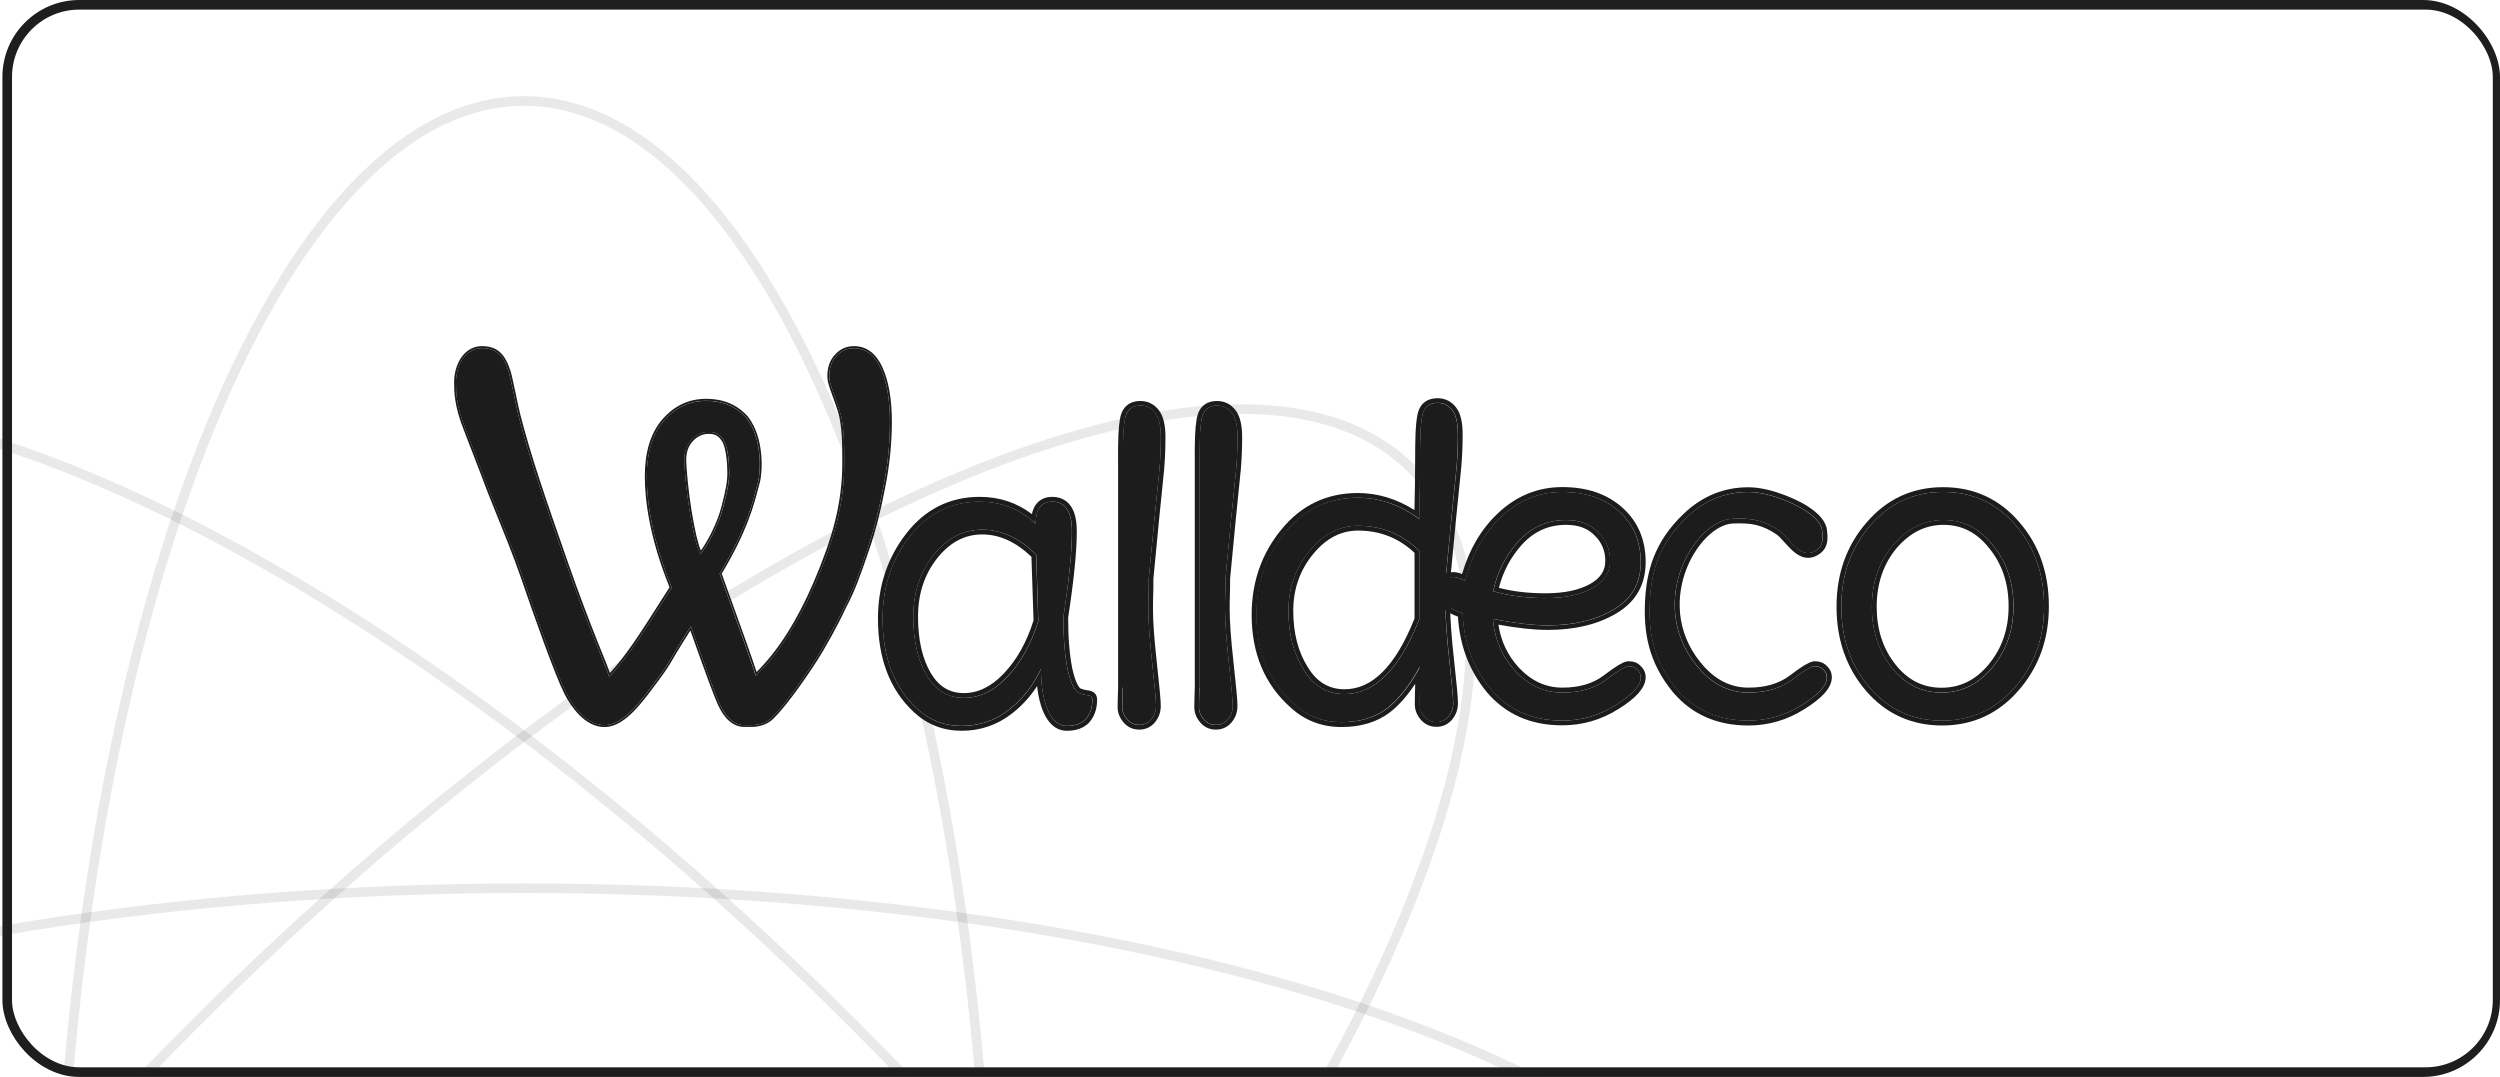 <svg width="260" height="112" viewBox="0 0 260 112" fill="none" xmlns="http://www.w3.org/2000/svg">
<g clip-path="url(#clip0_1093_6625)">
<rect x="0.75" y="0.5" width="259" height="111" rx="7.5" stroke="#1E1E1E"/>
<g clip-path="url(#clip1_1093_6625)">
<path d="M194.679 63.099C194.679 65.581 195.366 67.685 196.742 69.43C198.118 71.165 199.843 72.032 201.907 72.032C204.001 72.032 205.765 71.165 207.201 69.43C208.667 67.665 209.404 65.541 209.404 63.059C209.404 60.576 208.696 58.473 207.291 56.738C205.915 54.973 204.2 54.086 202.136 54.086C200.102 54.086 198.338 54.973 196.842 56.738C195.396 58.493 194.679 60.616 194.679 63.099ZM194.459 71.533C192.485 69.23 191.498 66.419 191.498 63.099C191.498 59.779 192.505 56.967 194.499 54.664C196.503 52.331 199.025 51.165 202.086 51.165C205.137 51.165 207.65 52.321 209.624 54.624C211.598 56.897 212.585 59.709 212.585 63.059C212.585 66.379 211.568 69.191 209.534 71.494C207.53 73.797 205.008 74.953 201.957 74.953C198.926 74.943 196.433 73.807 194.459 71.533Z" fill="#1C1C1C"/>
<path fill-rule="evenodd" clip-rule="evenodd" d="M206.812 69.111C208.197 67.446 208.895 65.432 208.895 63.059C208.895 60.676 208.227 58.682 206.901 57.047L206.891 57.037C205.605 55.382 204.02 54.584 202.126 54.584C200.261 54.584 198.626 55.382 197.21 57.047C195.854 58.712 195.176 60.726 195.176 63.099C195.176 65.482 195.835 67.476 197.131 69.111C198.417 70.736 200.002 71.523 201.896 71.523C203.84 71.533 205.466 70.736 206.812 69.111ZM196.832 56.728C198.327 54.963 200.092 54.076 202.126 54.076C204.189 54.076 205.904 54.963 207.28 56.728C208.686 58.463 209.394 60.566 209.394 63.049C209.394 65.531 208.656 67.655 207.19 69.42C205.755 71.155 203.99 72.022 201.896 72.022C199.833 72.022 198.118 71.155 196.732 69.42C195.356 67.685 194.668 65.581 194.668 63.089C194.678 60.616 195.396 58.492 196.832 56.728ZM194.08 71.862C192.016 69.46 190.999 66.528 190.999 63.099C190.999 59.669 192.036 56.738 194.13 54.335C196.223 51.892 198.895 50.666 202.086 50.666C205.276 50.666 207.928 51.882 210.002 54.295C212.066 56.668 213.083 59.599 213.083 63.059C213.083 66.489 212.026 69.42 209.912 71.823C207.819 74.235 205.147 75.452 201.956 75.452C198.786 75.442 196.144 74.245 194.08 71.862ZM209.533 71.493C211.567 69.19 212.584 66.379 212.584 63.059C212.584 59.709 211.597 56.897 209.623 54.624C207.649 52.321 205.137 51.164 202.086 51.164C199.035 51.164 196.503 52.331 194.499 54.664C192.495 56.967 191.498 59.779 191.498 63.099C191.498 66.419 192.485 69.23 194.459 71.533C196.433 73.807 198.935 74.943 201.946 74.943C204.997 74.943 207.529 73.797 209.533 71.493Z" fill="#1C1C1C"/>
<path d="M162.873 54.086C160.899 54.086 159.234 54.834 157.888 56.329C156.572 57.795 155.705 59.51 155.286 61.484C156.901 61.962 158.706 62.201 160.71 62.201C162.744 62.201 164.379 61.852 165.595 61.175C166.821 60.487 167.44 59.539 167.44 58.343C167.44 57.147 167.021 56.15 166.183 55.342C165.386 54.505 164.279 54.086 162.873 54.086ZM160.949 65.033C159.394 65.033 157.499 64.804 155.256 64.365C155.436 66.489 156.213 68.293 157.589 69.789C158.995 71.284 160.63 72.032 162.474 72.032C164.329 72.032 165.854 71.583 167.051 70.686C168.247 69.759 169.025 69.29 169.384 69.29C169.773 69.29 170.072 69.41 170.281 69.649C170.52 69.859 170.64 70.128 170.64 70.457C170.64 71.294 169.773 72.251 168.038 73.328C166.333 74.405 164.478 74.943 162.474 74.943C159.364 74.943 156.881 73.856 155.027 71.673C153.202 69.46 152.225 66.828 152.106 63.777C150.52 63.268 149.723 62.491 149.723 61.444C149.723 60.756 149.982 60.307 150.48 60.098C150.66 60.038 150.889 60.008 151.158 60.008C151.457 60.008 151.866 60.148 152.365 60.407C153.053 57.685 154.299 55.472 156.094 53.767C157.918 52.032 160.042 51.165 162.464 51.165C164.917 51.165 166.891 51.843 168.387 53.188C169.882 54.534 170.63 56.299 170.63 58.483C170.63 60.636 169.703 62.261 167.848 63.368C165.994 64.475 163.701 65.033 160.949 65.033Z" fill="#1C1C1C"/>
<path fill-rule="evenodd" clip-rule="evenodd" d="M165.845 55.691C165.147 54.963 164.18 54.584 162.874 54.584C161.049 54.584 159.514 55.272 158.267 56.658C157.111 57.944 156.323 59.43 155.885 61.135C157.33 61.514 158.945 61.703 160.72 61.703C162.704 61.703 164.24 61.364 165.366 60.736C166.463 60.118 166.951 59.33 166.951 58.343C166.951 57.276 166.583 56.409 165.845 55.691ZM155.296 61.484C155.715 59.51 156.583 57.795 157.899 56.329C159.245 54.834 160.9 54.086 162.884 54.086C164.289 54.086 165.396 54.505 166.204 55.342C167.041 56.15 167.46 57.157 167.46 58.343C167.46 59.539 166.852 60.487 165.615 61.175C164.389 61.862 162.764 62.202 160.73 62.202C158.716 62.202 156.912 61.962 155.296 61.484ZM154.638 71.992C152.814 69.769 151.807 67.147 151.627 64.136C150.949 63.886 150.381 63.567 149.972 63.169C149.484 62.69 149.225 62.112 149.225 61.444C149.225 61.045 149.304 60.666 149.484 60.347C149.673 60.018 149.952 59.779 150.301 59.639L150.321 59.629L150.341 59.619C150.591 59.539 150.87 59.5 151.169 59.5C151.438 59.5 151.737 59.569 152.056 59.699C152.794 57.157 154.02 55.053 155.765 53.398C157.679 51.583 159.923 50.656 162.475 50.656C165.027 50.656 167.121 51.354 168.736 52.8C170.351 54.245 171.149 56.15 171.149 58.463C171.149 60.796 170.132 62.58 168.128 63.777C166.174 64.943 163.781 65.512 160.959 65.512C159.524 65.512 157.809 65.322 155.835 64.963C156.094 66.698 156.812 68.183 157.958 69.43C159.284 70.836 160.78 71.514 162.485 71.514C164.26 71.514 165.665 71.085 166.762 70.267C167.37 69.799 167.879 69.44 168.287 69.191C168.497 69.071 168.686 68.971 168.856 68.891C169.025 68.822 169.205 68.772 169.394 68.772C169.883 68.772 170.321 68.921 170.64 69.28C170.979 69.589 171.149 69.988 171.149 70.437C171.149 71.035 170.84 71.593 170.371 72.122C169.893 72.65 169.205 73.189 168.317 73.737C166.533 74.864 164.589 75.432 162.485 75.432C159.225 75.442 156.602 74.295 154.638 71.992ZM168.038 73.328C169.773 72.251 170.64 71.294 170.64 70.457C170.64 70.128 170.521 69.859 170.281 69.649C170.072 69.41 169.773 69.29 169.384 69.29C169.025 69.29 168.248 69.759 167.051 70.686C165.855 71.583 164.329 72.032 162.475 72.032C160.62 72.032 158.995 71.284 157.59 69.789C156.323 68.413 155.566 66.778 155.316 64.883C155.296 64.714 155.276 64.534 155.257 64.365C155.426 64.395 155.596 64.435 155.765 64.465C157.789 64.844 159.514 65.043 160.949 65.043C163.701 65.043 166.004 64.485 167.859 63.378C169.713 62.271 170.64 60.646 170.64 58.493C170.64 56.309 169.893 54.544 168.397 53.199C166.902 51.852 164.928 51.175 162.475 51.175C160.052 51.175 157.929 52.042 156.104 53.777C154.419 55.382 153.223 57.426 152.515 59.928C152.465 60.088 152.425 60.257 152.385 60.417C152.226 60.327 152.066 60.257 151.927 60.197C151.627 60.078 151.378 60.008 151.179 60.008C150.91 60.008 150.68 60.038 150.501 60.098C149.992 60.307 149.743 60.756 149.743 61.444C149.743 62.491 150.541 63.268 152.126 63.777C152.246 66.828 153.223 69.46 155.047 71.673C156.902 73.856 159.384 74.943 162.495 74.943C164.479 74.943 166.333 74.405 168.038 73.328Z" fill="#1C1C1C"/>
<path d="M139.832 72.181C142.972 72.181 145.565 69.589 147.599 64.415V57.286C145.834 55.551 143.71 54.684 141.228 54.684C139.313 54.684 137.638 55.551 136.203 57.286C134.737 59.051 133.999 61.135 133.999 63.528C133.999 65.92 134.528 67.954 135.575 69.629C136.582 71.324 138.007 72.181 139.832 72.181ZM147.589 53.966C147.648 51.693 147.678 49.809 147.678 48.313C147.678 46.788 147.688 45.671 147.728 44.953C147.788 43.727 147.918 42.949 148.127 42.62C148.396 42.142 148.865 41.902 149.513 41.902C150.141 41.902 150.649 42.162 151.038 42.67C151.427 43.178 151.617 44.016 151.617 45.182C151.617 46.349 151.577 47.456 151.487 48.502L150.949 53.846C150.62 57.286 150.42 59.3 150.37 59.898V60.746L150.33 62.451V63.169C150.33 64.425 150.46 66.259 150.729 68.682C150.998 71.105 151.128 72.59 151.128 73.129C151.128 73.667 150.958 74.126 150.629 74.525C150.3 74.913 149.882 75.103 149.373 75.103C148.865 75.103 148.446 74.913 148.117 74.525C147.788 74.136 147.619 73.717 147.619 73.268C147.619 72.82 147.628 72.132 147.658 71.204C147.658 70.277 147.658 69.649 147.658 69.32C146.612 71.264 145.475 72.71 144.249 73.667C142.992 74.624 141.407 75.103 139.493 75.103C137.579 75.103 135.934 74.475 134.558 73.218C131.955 70.915 130.649 67.815 130.649 63.926C130.649 60.666 131.636 57.825 133.611 55.402C135.585 52.979 138.107 51.763 141.198 51.763C143.461 51.763 145.585 52.501 147.589 53.966Z" fill="#1C1C1C"/>
<path fill-rule="evenodd" clip-rule="evenodd" d="M136.583 57.605C135.197 59.28 134.499 61.244 134.499 63.528C134.499 65.85 135.007 67.785 135.994 69.36L136.004 69.37C136.942 70.935 138.208 71.683 139.843 71.683C142.634 71.683 145.087 69.41 147.111 64.325V57.496C145.466 55.95 143.522 55.182 141.239 55.182C139.484 55.182 137.939 55.96 136.583 57.605ZM147.59 57.286V64.415C145.556 69.589 142.964 72.181 139.823 72.181C137.998 72.181 136.583 71.324 135.566 69.619C134.519 67.944 133.99 65.91 133.99 63.517C133.99 61.125 134.728 59.041 136.194 57.276C137.63 55.541 139.304 54.674 141.219 54.674C143.701 54.684 145.825 55.551 147.59 57.286ZM148.128 74.514C148.457 74.903 148.876 75.093 149.384 75.093C149.893 75.093 150.311 74.903 150.64 74.514C150.969 74.126 151.139 73.657 151.139 73.119C151.139 72.58 150.999 71.095 150.74 68.672C150.471 66.249 150.341 64.405 150.341 63.159V62.441L150.381 60.736V59.888C150.441 59.29 150.631 57.276 150.96 53.837L151.498 48.493C151.588 47.446 151.628 46.339 151.628 45.172C151.628 44.006 151.438 43.169 151.049 42.66C150.66 42.152 150.152 41.892 149.524 41.892C148.866 41.892 148.407 42.132 148.138 42.61C147.929 42.939 147.789 43.717 147.739 44.943C147.709 45.661 147.689 46.778 147.689 48.303C147.689 49.669 147.669 51.344 147.62 53.358C147.62 53.557 147.61 53.757 147.61 53.956C147.45 53.837 147.281 53.727 147.121 53.617C145.257 52.381 143.302 51.763 141.239 51.763C138.158 51.763 135.635 52.979 133.651 55.402C131.677 57.825 130.69 60.666 130.69 63.926C130.69 67.815 131.996 70.915 134.599 73.218C135.974 74.475 137.62 75.103 139.534 75.103C141.448 75.103 143.033 74.624 144.29 73.667C145.326 72.859 146.294 71.703 147.201 70.188C147.37 69.908 147.54 69.619 147.699 69.31V71.195C147.669 72.122 147.659 72.81 147.659 73.258C147.659 73.707 147.799 74.126 148.128 74.514ZM147.181 71.184C147.151 72.112 147.141 72.8 147.141 73.258C147.141 73.837 147.36 74.375 147.749 74.834C148.178 75.332 148.736 75.591 149.384 75.591C150.042 75.591 150.601 75.332 151.019 74.834C151.428 74.345 151.628 73.767 151.628 73.119C151.628 72.55 151.488 71.035 151.219 68.622C150.95 66.2 150.82 64.385 150.82 63.159V62.451L150.86 60.756V59.918C150.92 59.29 151.119 57.276 151.438 53.886L151.976 48.552V48.542C152.066 47.476 152.116 46.359 152.116 45.182C152.116 43.986 151.927 43.009 151.428 42.371C150.95 41.743 150.292 41.414 149.504 41.414C148.716 41.414 148.058 41.713 147.689 42.371C147.53 42.62 147.44 42.979 147.37 43.368C147.3 43.787 147.251 44.305 147.221 44.933C147.191 45.661 147.171 46.788 147.171 48.323C147.171 49.609 147.151 51.184 147.101 53.049C145.247 51.872 143.273 51.274 141.209 51.274C137.978 51.274 135.306 52.55 133.243 55.093C131.189 57.605 130.172 60.566 130.172 63.936C130.172 67.944 131.518 71.184 134.24 73.597C135.705 74.933 137.47 75.611 139.504 75.611C141.508 75.611 143.203 75.113 144.559 74.076C145.486 73.348 146.353 72.371 147.161 71.145V71.184H147.181Z" fill="#1C1C1C"/>
<path d="M110.591 64.186C110.591 66.369 110.74 68.193 111.039 69.659C111.368 71.095 111.777 71.902 112.256 72.082C112.435 72.171 112.645 72.231 112.884 72.261C113.153 72.291 113.332 72.341 113.422 72.391C113.542 72.451 113.602 72.57 113.602 72.75C113.602 73.587 113.382 74.255 112.924 74.774C112.475 75.252 111.817 75.492 110.95 75.492C110.112 75.492 109.454 74.953 108.976 73.876C108.497 72.77 108.258 71.334 108.258 69.569C107.45 71.304 106.323 72.73 104.888 73.837C103.452 74.943 101.817 75.492 100.002 75.492C98.208 75.492 96.662 74.893 95.376 73.697C92.984 71.484 91.787 68.363 91.787 64.325C91.787 61.065 92.724 58.223 94.609 55.801C96.493 53.378 98.916 52.172 101.877 52.172C104.12 52.172 106.064 52.929 107.709 54.465C107.709 52.939 108.278 52.172 109.414 52.172C110.79 52.172 111.478 53.198 111.478 55.262C111.488 57.296 111.189 60.267 110.591 64.186ZM107.989 64.594L107.769 57.685C106.004 55.95 104.14 55.083 102.166 55.083C100.192 55.083 98.497 55.97 97.091 57.735C95.685 59.499 94.987 61.633 94.987 64.146C94.987 66.628 95.456 68.662 96.383 70.247C97.311 71.803 98.597 72.58 100.242 72.58C101.887 72.58 103.402 71.843 104.768 70.387C106.164 68.911 107.241 66.987 107.989 64.594Z" fill="#1C1C1C"/>
<path fill-rule="evenodd" clip-rule="evenodd" d="M112.454 71.623L112.474 71.633C112.594 71.693 112.743 71.743 112.943 71.763C113.092 71.783 113.222 71.803 113.342 71.832C113.441 71.862 113.561 71.892 113.671 71.962C114 72.142 114.099 72.471 114.099 72.75C114.099 73.677 113.85 74.475 113.302 75.103V75.113L113.292 75.123C112.723 75.731 111.916 76 110.959 76C109.842 76 109.054 75.262 108.526 74.086C108.187 73.308 107.968 72.391 107.858 71.354C107.13 72.471 106.253 73.438 105.206 74.235C103.68 75.412 101.946 76 100.012 76C98.097 76 96.432 75.352 95.056 74.076C92.534 71.743 91.308 68.473 91.308 64.335C91.308 60.975 92.285 58.024 94.239 55.502C96.213 52.959 98.775 51.673 101.896 51.673C103.93 51.673 105.744 52.271 107.32 53.468C107.399 53.079 107.539 52.73 107.748 52.451C108.147 51.922 108.735 51.673 109.423 51.673C110.261 51.673 110.939 52.002 111.387 52.67C111.816 53.308 111.986 54.195 111.986 55.272C111.986 57.336 111.686 60.327 111.088 64.235C111.088 66.379 111.238 68.153 111.527 69.569C111.686 70.267 111.856 70.786 112.035 71.135C112.225 71.504 112.364 71.613 112.424 71.633L112.454 71.623ZM111.038 69.659C110.739 68.193 110.59 66.369 110.59 64.185C111.188 60.267 111.487 57.296 111.487 55.262C111.487 53.198 110.799 52.172 109.423 52.172C108.456 52.172 107.898 52.72 107.758 53.827C107.728 54.016 107.718 54.235 107.718 54.465C107.559 54.315 107.399 54.175 107.23 54.046C105.694 52.8 103.91 52.181 101.886 52.181C98.925 52.181 96.502 53.398 94.618 55.811C92.733 58.223 91.796 61.075 91.796 64.335C91.796 68.373 92.993 71.504 95.385 73.707C96.671 74.903 98.207 75.501 100.012 75.501C101.836 75.501 103.471 74.943 104.897 73.847C106.073 72.939 107.03 71.832 107.788 70.507C107.958 70.207 108.117 69.898 108.267 69.579C108.267 69.938 108.277 70.287 108.297 70.616C108.376 71.912 108.606 72.999 108.985 73.886C109.463 74.963 110.121 75.501 110.959 75.501C111.826 75.501 112.484 75.262 112.933 74.784C113.381 74.275 113.611 73.597 113.611 72.76C113.611 72.58 113.551 72.461 113.431 72.401C113.342 72.341 113.162 72.301 112.893 72.271C112.654 72.241 112.444 72.181 112.265 72.092C111.776 71.902 111.367 71.095 111.038 69.659ZM104.398 70.038C105.724 68.652 106.761 66.828 107.489 64.524L107.27 57.904C105.615 56.329 103.92 55.581 102.155 55.581C100.36 55.581 98.805 56.379 97.479 58.044C96.153 59.709 95.475 61.733 95.475 64.146C95.475 66.568 95.924 68.502 96.801 69.998C97.649 71.424 98.785 72.082 100.231 72.082C101.706 72.082 103.092 71.424 104.398 70.038ZM96.372 70.247C95.445 68.662 94.977 66.628 94.977 64.146C94.977 61.633 95.674 59.489 97.08 57.735C98.486 55.97 100.181 55.083 102.155 55.083C104.129 55.083 105.994 55.95 107.758 57.685L107.978 64.594C107.23 66.987 106.153 68.911 104.747 70.387C103.371 71.852 101.866 72.58 100.221 72.58C98.576 72.58 97.3 71.803 96.372 70.247Z" fill="#1C1C1C"/>
<path d="M124.788 45.242C124.758 45.96 124.748 47.077 124.748 48.602V71.484C124.718 72.411 124.698 73.099 124.698 73.547C124.698 73.996 124.868 74.415 125.197 74.803C125.526 75.192 125.945 75.382 126.453 75.382C126.961 75.382 127.38 75.192 127.709 74.803C128.038 74.415 128.208 73.956 128.208 73.408C128.208 72.859 128.068 71.384 127.809 68.961C127.55 66.538 127.41 64.704 127.41 63.448V62.73L127.45 61.025V60.177C127.51 59.579 127.699 57.565 128.028 54.116L128.567 48.772C128.656 47.725 128.706 46.618 128.706 45.452C128.706 44.285 128.517 43.448 128.128 42.939C127.739 42.431 127.231 42.171 126.603 42.171C125.945 42.171 125.486 42.411 125.217 42.889C124.977 43.238 124.848 44.016 124.788 45.242Z" fill="#1C1C1C"/>
<path fill-rule="evenodd" clip-rule="evenodd" d="M124.289 45.222C124.319 44.594 124.369 44.076 124.438 43.657C124.508 43.258 124.608 42.909 124.757 42.66C125.136 42.002 125.784 41.703 126.572 41.703C127.36 41.703 128.008 42.032 128.496 42.66C128.985 43.298 129.184 44.275 129.184 45.472C129.184 46.648 129.134 47.775 129.044 48.831V48.842L128.506 54.175C128.177 57.565 127.988 59.579 127.928 60.207V61.045L127.888 62.74V63.448C127.888 64.674 128.018 66.489 128.287 68.911C128.556 71.324 128.696 72.84 128.696 73.408C128.696 74.056 128.496 74.634 128.087 75.123C127.669 75.621 127.11 75.88 126.452 75.88C125.794 75.88 125.236 75.621 124.817 75.123C124.418 74.654 124.209 74.126 124.209 73.547C124.209 73.089 124.229 72.401 124.259 71.474V48.612C124.239 47.087 124.259 45.95 124.289 45.222ZM124.737 71.493C124.707 72.421 124.688 73.109 124.688 73.557C124.688 74.006 124.857 74.425 125.186 74.814C125.515 75.202 125.934 75.392 126.442 75.392C126.951 75.392 127.37 75.202 127.699 74.814C128.028 74.425 128.197 73.966 128.197 73.418C128.197 72.869 128.057 71.394 127.798 68.971C127.539 66.548 127.399 64.714 127.399 63.458V62.74L127.439 61.035V60.187C127.499 59.589 127.689 57.575 128.018 54.126L128.556 48.782C128.646 47.735 128.696 46.628 128.696 45.462C128.696 44.295 128.506 43.458 128.117 42.949C127.728 42.441 127.22 42.181 126.592 42.181C125.934 42.181 125.475 42.421 125.206 42.899C124.997 43.228 124.857 44.006 124.807 45.232C124.777 45.95 124.767 47.067 124.767 48.592V71.493H124.737Z" fill="#1C1C1C"/>
<path d="M116.811 45.242C116.781 45.96 116.772 47.077 116.772 48.602V71.484C116.742 72.411 116.722 73.099 116.722 73.547C116.722 73.996 116.891 74.415 117.22 74.803C117.549 75.192 117.968 75.382 118.476 75.382C118.985 75.382 119.404 75.192 119.733 74.803C120.062 74.415 120.231 73.956 120.231 73.408C120.231 72.859 120.092 71.384 119.832 68.961C119.573 66.538 119.434 64.704 119.434 63.448V62.73L119.473 61.025V60.177C119.533 59.579 119.723 57.565 120.052 54.116L120.59 48.772C120.68 47.725 120.73 46.618 120.73 45.452C120.73 44.285 120.54 43.448 120.151 42.939C119.763 42.431 119.254 42.171 118.626 42.171C117.968 42.171 117.509 42.411 117.24 42.889C117.001 43.238 116.871 44.016 116.811 45.242Z" fill="#1C1C1C"/>
<path fill-rule="evenodd" clip-rule="evenodd" d="M116.313 45.222C116.343 44.594 116.393 44.076 116.463 43.657C116.532 43.258 116.632 42.909 116.782 42.66C117.161 42.002 117.809 41.703 118.596 41.703C119.384 41.703 120.032 42.032 120.521 42.66C121.009 43.298 121.208 44.275 121.208 45.472C121.208 46.648 121.159 47.775 121.069 48.831V48.842L120.531 54.175C120.201 57.565 120.012 59.579 119.952 60.207V61.045L119.912 62.74V63.448C119.912 64.674 120.042 66.489 120.311 68.911C120.58 71.324 120.72 72.84 120.72 73.408C120.72 74.056 120.521 74.634 120.112 75.123C119.693 75.621 119.135 75.88 118.477 75.88C117.819 75.88 117.26 75.621 116.842 75.123C116.443 74.654 116.233 74.126 116.233 73.547C116.233 73.089 116.253 72.401 116.283 71.474V48.612C116.263 47.087 116.283 45.95 116.313 45.222ZM116.762 71.493C116.732 72.421 116.712 73.109 116.712 73.557C116.712 74.006 116.881 74.425 117.21 74.814C117.539 75.202 117.958 75.392 118.467 75.392C118.975 75.392 119.394 75.202 119.723 74.814C120.052 74.425 120.221 73.966 120.221 73.418C120.221 72.869 120.082 71.394 119.823 68.971C119.563 66.548 119.424 64.714 119.424 63.458V62.74L119.464 61.035V60.187C119.524 59.589 119.713 57.575 120.042 54.126L120.58 48.782C120.67 47.735 120.72 46.628 120.72 45.462C120.72 44.295 120.531 43.458 120.142 42.949C119.753 42.441 119.244 42.181 118.616 42.181C117.958 42.181 117.5 42.421 117.23 42.899C117.021 43.228 116.881 44.006 116.832 45.232C116.802 45.95 116.792 47.067 116.792 48.592V71.493H116.762Z" fill="#1C1C1C"/>
<path d="M181.827 72.032C179.972 72.032 178.337 71.284 176.931 69.789C170.889 63.218 176.034 54.166 180.162 53.956C182.106 53.856 183.392 54.066 185.007 55.163C186.074 55.88 187.26 58.472 188.995 57.157C189.633 56.668 189.593 55.96 189.494 55.163C189.324 53.797 187.001 52.67 187.001 52.67C187.001 52.67 184.269 51.174 181.817 51.174C179.394 51.174 177.27 52.042 175.446 53.777C172.475 56.598 171.697 59.569 171.567 62.64C171.438 65.581 171.837 68.602 174.369 71.673C176.223 73.856 178.706 74.943 181.817 74.943C183.821 74.943 185.675 74.405 187.38 73.328C189.115 72.251 189.982 71.294 189.982 70.457C189.982 70.128 189.863 69.858 189.623 69.649C189.414 69.41 189.115 69.29 188.726 69.29C188.367 69.29 187.589 69.759 186.393 70.686C185.206 71.583 183.681 72.032 181.827 72.032Z" fill="#1C1C1C"/>
<path fill-rule="evenodd" clip-rule="evenodd" d="M187.011 52.66C187.011 52.66 189.334 53.787 189.503 55.153C189.603 55.95 189.643 56.658 189.005 57.147C187.759 58.094 186.792 57.017 185.944 56.06C185.615 55.691 185.316 55.352 185.017 55.153C183.402 54.066 182.116 53.856 180.171 53.946C176.044 54.156 170.899 63.208 176.941 69.779C178.347 71.274 179.982 72.022 181.836 72.022C183.691 72.022 185.216 71.573 186.413 70.676C187.609 69.749 188.387 69.28 188.746 69.28C189.135 69.28 189.434 69.4 189.643 69.639C189.882 69.849 190.002 70.118 190.002 70.447C190.002 71.284 189.135 72.241 187.4 73.318C185.695 74.395 183.84 74.933 181.836 74.933C178.726 74.933 176.243 73.847 174.389 71.663C171.856 68.592 171.458 65.561 171.587 62.63C171.717 59.559 172.494 56.588 175.466 53.767C177.29 52.032 179.414 51.165 181.836 51.165C184.279 51.165 187.011 52.66 187.011 52.66ZM187.649 73.757C185.864 74.883 183.92 75.452 181.826 75.452C178.586 75.452 175.954 74.305 174 72.002L173.99 71.992C171.358 68.792 170.949 65.631 171.079 62.62C171.218 59.46 172.026 56.349 175.117 53.418C177.031 51.603 179.274 50.676 181.826 50.676C183.143 50.676 184.498 51.075 185.515 51.454C186.024 51.643 186.453 51.843 186.762 51.982C186.911 52.052 187.031 52.112 187.121 52.162C187.16 52.181 187.19 52.201 187.22 52.211L187.25 52.221L187.27 52.231C187.29 52.241 187.32 52.251 187.35 52.271C187.42 52.311 187.519 52.361 187.629 52.431C187.858 52.56 188.177 52.76 188.496 52.999C188.815 53.238 189.154 53.537 189.434 53.876C189.703 54.215 189.942 54.624 190.002 55.093C190.092 55.85 190.201 56.867 189.314 57.545C188.786 57.944 188.247 58.084 187.719 57.984C187.22 57.894 186.792 57.595 186.443 57.286C186.134 57.007 185.844 56.678 185.585 56.399C185.555 56.359 185.515 56.329 185.485 56.289C185.186 55.96 184.957 55.711 184.748 55.571C183.98 55.053 183.312 54.764 182.614 54.594C181.916 54.435 181.158 54.405 180.201 54.445C179.344 54.485 178.357 55.003 177.44 55.93C176.532 56.858 175.725 58.144 175.226 59.629C174.229 62.6 174.439 66.309 177.32 69.43C178.646 70.836 180.142 71.513 181.846 71.513C183.621 71.513 185.027 71.085 186.124 70.267C186.732 69.799 187.24 69.44 187.649 69.191C187.858 69.071 188.048 68.971 188.217 68.891C188.387 68.822 188.566 68.772 188.756 68.772C189.244 68.772 189.683 68.921 190.002 69.28C190.341 69.589 190.51 69.988 190.51 70.437C190.51 71.035 190.201 71.593 189.733 72.122C189.234 72.67 188.536 73.198 187.649 73.757Z" fill="#1C1C1C"/>
<path d="M69.864 61.115C67.74 55.94 67.261 52.012 67.261 49.559C67.261 47.067 67.86 45.133 69.046 43.757C70.233 42.381 71.708 41.693 73.453 41.693C75.198 41.693 76.593 42.291 77.64 43.477C79.325 45.671 79.096 49.16 78.827 50.157C78.378 51.812 77.82 54.744 74.839 59.649C77.182 66.13 78.398 69.569 78.587 70.277C80.93 68.004 82.984 64.873 84.809 60.626C86.733 56.13 87.8 52.441 87.8 48.163C87.8 46.339 87.8 44.175 87.301 42.64C86.663 40.686 86.244 39.938 86.244 39.121C86.244 38.263 86.484 37.575 86.972 37.057C87.461 36.498 88.069 36.219 88.817 36.219C90.043 36.219 90.98 36.927 91.608 38.343C92.237 39.759 92.555 41.603 92.555 43.866C92.555 46.14 92.316 48.463 91.828 50.845C91.379 53.188 90.841 55.272 90.213 57.097C89.584 58.921 88.857 61.214 87.81 63.109C86.922 65.033 85.567 67.436 84.819 68.592C83.054 71.334 81.329 73.577 80.332 74.574C79.335 75.571 78.059 75.412 77.421 75.412C76.374 75.412 75.527 74.684 74.849 73.238C74.44 72.341 73.523 69.858 71.848 65.133C69.544 68.692 69.854 68.622 68.358 70.616C66.863 72.61 64.968 75.412 62.874 75.412C60.93 75.412 59.544 73.388 58.886 72.082C57.889 70.108 55.676 63.827 54.4 60.118C53.473 57.396 51.808 53.378 50.91 51.145C50.053 48.911 49.106 46.389 48.418 44.664C47.421 42.172 47.421 40.726 47.421 39.679C47.421 38.602 47.84 37.575 48.328 37.047C48.817 36.489 49.415 36.209 50.123 36.209C51.608 36.209 52.356 36.927 52.914 38.682C53.104 39.28 53.652 42.092 53.911 43.169C55.028 47.525 56.514 51.812 58.897 58.622C61.279 65.432 62.904 69.001 63.353 70.387C65.477 68.183 67.251 65.172 69.864 61.115ZM72.855 57.625C73.523 56.808 74.719 54.734 75.247 52.64C75.646 51.045 75.846 50.157 75.846 49.151C75.846 48.104 75.696 46.389 75.247 45.761C74.799 45.093 74.39 44.923 73.682 44.923C73.014 44.923 72.416 45.202 71.897 45.761C71.409 46.279 71.17 46.967 71.17 47.825C71.17 48.682 71.419 51.314 71.728 53.158C72.127 55.561 72.446 56.837 72.855 57.625Z" fill="#1C1C1C"/>
<path fill-rule="evenodd" clip-rule="evenodd" d="M77.799 43.348C78.676 44.484 79.045 45.95 79.165 47.236C79.284 48.522 79.165 49.669 79.015 50.197C78.965 50.367 78.915 50.556 78.866 50.756C78.417 52.481 77.699 55.282 75.057 59.659C77.131 65.382 78.317 68.732 78.686 69.888C80.909 67.665 82.874 64.614 84.628 60.526C86.543 56.05 87.599 52.381 87.599 48.144C87.599 46.309 87.599 44.185 87.111 42.69C86.901 42.042 86.712 41.543 86.562 41.115C86.483 40.895 86.413 40.696 86.343 40.507C86.154 39.968 86.044 39.549 86.044 39.111C86.044 38.213 86.293 37.476 86.822 36.907C87.34 36.309 88.008 36 88.816 36C89.474 36 90.052 36.189 90.55 36.568C91.049 36.947 91.458 37.505 91.787 38.233C92.435 39.679 92.754 41.553 92.754 43.846C92.754 46.13 92.515 48.473 92.026 50.865C91.577 53.218 91.039 55.312 90.401 57.147C90.321 57.386 90.231 57.625 90.152 57.874C89.573 59.549 88.906 61.514 87.988 63.188C87.101 65.123 85.735 67.525 84.987 68.692C83.222 71.434 81.488 73.697 80.471 74.704C79.524 75.651 78.327 75.621 77.649 75.601C77.57 75.601 77.49 75.601 77.42 75.601C76.263 75.601 75.356 74.784 74.668 73.308C74.269 72.431 73.382 70.048 71.797 65.571C70.919 66.947 70.461 67.725 70.102 68.323C70.052 68.403 70.012 68.473 69.972 68.552C69.573 69.23 69.274 69.719 68.517 70.726C68.397 70.885 68.277 71.055 68.148 71.224C67.5 72.102 66.762 73.089 65.984 73.896C65.057 74.853 64.01 75.611 62.873 75.611C61.827 75.611 60.949 75.063 60.261 74.375C59.573 73.687 59.045 72.829 58.706 72.171C57.699 70.187 55.476 63.886 54.209 60.178C53.462 57.984 52.225 54.943 51.308 52.67C51.089 52.132 50.889 51.643 50.72 51.204C50.471 50.546 50.212 49.858 49.952 49.181C49.334 47.555 48.716 45.94 48.237 44.724C47.23 42.201 47.23 40.726 47.23 39.669C47.23 38.552 47.669 37.476 48.188 36.907C48.706 36.309 49.354 36 50.122 36C50.9 36 51.508 36.189 51.996 36.628C52.475 37.057 52.814 37.715 53.103 38.602C53.203 38.911 53.382 39.779 53.581 40.686C53.611 40.825 53.641 40.965 53.671 41.115C53.831 41.892 54 42.65 54.11 43.109C55.227 47.456 56.702 51.733 59.085 58.542C60.271 61.942 61.278 64.534 62.036 66.449C62.255 66.997 62.455 67.496 62.634 67.944C62.993 68.822 63.262 69.499 63.432 69.988C65.107 68.183 66.592 65.85 68.507 62.84C68.866 62.271 69.234 61.693 69.633 61.075C67.54 55.92 67.061 52.002 67.061 49.539C67.061 47.017 67.659 45.023 68.895 43.607C70.122 42.191 71.647 41.474 73.462 41.474C75.256 41.483 76.712 42.102 77.799 43.348ZM69.863 61.115C69.454 61.753 69.065 62.371 68.686 62.959C66.742 66.01 65.237 68.393 63.512 70.217C63.462 70.277 63.412 70.327 63.352 70.377C63.332 70.307 63.302 70.237 63.282 70.168C63.113 69.679 62.834 68.981 62.455 68.044C61.657 66.07 60.431 63.019 58.895 58.622C56.513 51.813 55.027 47.525 53.91 43.169C53.801 42.71 53.641 41.942 53.472 41.164C53.252 40.108 53.023 39.021 52.913 38.682C52.355 36.937 51.607 36.209 50.122 36.209C49.414 36.209 48.816 36.489 48.337 37.047C47.849 37.565 47.43 38.602 47.43 39.679C47.43 40.726 47.43 42.172 48.427 44.664C48.915 45.88 49.524 47.495 50.152 49.121C50.411 49.799 50.67 50.486 50.919 51.145C51.089 51.573 51.288 52.062 51.508 52.6C52.425 54.863 53.661 57.914 54.409 60.118C55.685 63.827 57.898 70.108 58.895 72.082C59.553 73.388 60.939 75.412 62.883 75.412C64.808 75.412 66.562 73.049 67.998 71.115C68.128 70.945 68.247 70.776 68.367 70.616C69.195 69.51 69.474 69.041 69.942 68.233C70.301 67.615 70.78 66.798 71.717 65.342C71.757 65.272 71.807 65.202 71.857 65.133C71.886 65.212 71.916 65.292 71.936 65.372C73.561 69.948 74.449 72.361 74.848 73.238C75.516 74.694 76.373 75.412 77.42 75.412C77.49 75.412 77.57 75.412 77.659 75.412C78.337 75.432 79.444 75.462 80.331 74.574C81.328 73.577 83.053 71.334 84.818 68.592C85.566 67.436 86.921 65.033 87.809 63.109C88.716 61.454 89.384 59.51 89.962 57.825C90.052 57.575 90.132 57.326 90.212 57.097C90.84 55.272 91.388 53.188 91.827 50.846C92.315 48.463 92.555 46.14 92.555 43.866C92.555 41.593 92.236 39.749 91.607 38.343C90.979 36.927 90.042 36.219 88.816 36.219C88.068 36.219 87.46 36.498 86.971 37.057C86.483 37.575 86.243 38.263 86.243 39.121C86.243 39.669 86.433 40.178 86.752 41.045C86.911 41.474 87.101 41.992 87.31 42.63C87.809 44.166 87.809 46.329 87.809 48.154C87.809 52.431 86.742 56.12 84.818 60.616C83.043 64.764 81.039 67.854 78.756 70.108C78.706 70.157 78.646 70.217 78.596 70.267C78.586 70.207 78.556 70.138 78.537 70.048C78.218 69.001 77.011 65.601 74.848 59.639C77.52 55.242 78.237 52.431 78.686 50.706C78.736 50.507 78.786 50.317 78.836 50.148C79.105 49.151 79.334 45.661 77.649 43.468C76.602 42.281 75.207 41.683 73.462 41.683C71.717 41.683 70.241 42.371 69.055 43.747C67.869 45.123 67.27 47.057 67.27 49.549C67.26 52.012 67.739 55.94 69.863 61.115ZM75.077 45.87C74.868 45.551 74.678 45.372 74.469 45.272C74.259 45.163 74.02 45.123 73.681 45.123C73.073 45.123 72.525 45.372 72.036 45.9C71.597 46.379 71.368 47.017 71.368 47.834C71.368 48.672 71.617 51.294 71.926 53.139C72.285 55.262 72.564 56.479 72.894 57.256C73.561 56.329 74.578 54.475 75.057 52.6C75.456 51.005 75.645 50.138 75.645 49.16C75.645 48.652 75.605 47.964 75.516 47.346C75.466 47.037 75.406 46.738 75.336 46.479C75.256 46.209 75.177 46.01 75.077 45.87ZM72.983 57.446C72.933 57.505 72.894 57.565 72.844 57.615C72.814 57.555 72.774 57.486 72.744 57.416C72.385 56.618 72.086 55.362 71.717 53.149C71.408 51.304 71.159 48.672 71.159 47.815C71.159 46.957 71.398 46.269 71.886 45.751C72.405 45.192 73.003 44.913 73.671 44.913C74.379 44.913 74.788 45.083 75.237 45.751C75.685 46.379 75.835 48.094 75.835 49.141C75.835 50.148 75.635 51.035 75.237 52.63C74.748 54.594 73.671 56.538 72.983 57.446Z" fill="#1C1C1C"/>
</g>
<path d="M103.125 141C103.125 177.131 97.632 209.818 88.769 233.455C84.336 245.276 79.07 254.807 73.248 261.374C67.425 267.941 61.088 271.5 54.5 271.5C47.912 271.5 41.575 267.941 35.752 261.374C29.93 254.807 24.664 245.276 20.232 233.455C11.368 209.818 5.875 177.131 5.875 141C5.875 104.869 11.368 72.182 20.232 48.545C24.664 36.724 29.93 27.193 35.752 20.626C41.575 14.059 47.912 10.5 54.5 10.5C61.088 10.5 67.425 14.059 73.248 20.626C79.07 27.193 84.336 36.724 88.769 48.545C97.632 72.182 103.125 104.869 103.125 141Z" stroke="#1E1E1E" stroke-opacity="0.1"/>
<path d="M54.5 92.375C90.631 92.375 123.318 97.868 146.955 106.732C158.776 111.164 168.307 116.43 174.874 122.252C181.441 128.075 185 134.412 185 141C185 147.588 181.441 153.925 174.874 159.748C168.307 165.57 158.776 170.836 146.955 175.268C123.318 184.132 90.631 189.625 54.5 189.625C18.369 189.625 -14.318 184.132 -37.955 175.268C-49.776 170.836 -59.307 165.57 -65.874 159.748C-72.441 153.925 -76 147.588 -76 141C-76 134.412 -72.441 128.075 -65.874 122.252C-59.307 116.43 -49.776 111.164 -37.955 106.732C-14.318 97.868 18.369 92.375 54.5 92.375Z" stroke="#1E1E1E" stroke-opacity="0.1"/>
<path d="M88.883 106.617C114.431 132.165 133.661 159.163 144.107 182.144C149.331 193.637 152.347 204.1 152.873 212.86C153.4 221.622 151.436 228.619 146.777 233.277C142.118 237.936 135.121 239.9 126.36 239.374C117.6 238.847 107.137 235.831 95.644 230.607C72.662 220.161 45.665 200.931 20.117 175.383C-5.432 149.835 -24.661 122.837 -35.108 99.856C-40.331 88.363 -43.347 77.9 -43.874 69.139C-44.4 60.378 -42.436 53.381 -37.778 48.722C-33.119 44.064 -26.122 42.1 -17.361 42.626C-8.6 43.153 1.863 46.169 13.355 51.393C36.337 61.839 63.335 81.069 88.883 106.617Z" stroke="#1E1E1E" stroke-opacity="0.1"/>
<path d="M-37.778 233.277C-42.436 228.619 -44.4 221.622 -43.874 212.86C-43.347 204.1 -40.331 193.637 -35.108 182.144C-24.661 159.163 -5.432 132.165 20.117 106.617C45.665 81.069 72.662 61.839 95.644 51.393C107.137 46.169 117.6 43.153 126.36 42.626C135.121 42.1 142.118 44.064 146.777 48.722C151.436 53.381 153.4 60.378 152.873 69.139C152.347 77.9 149.331 88.363 144.107 99.856C133.661 122.837 114.431 149.835 88.883 175.383C63.335 200.931 36.337 220.161 13.355 230.607C1.863 235.831 -8.6 238.847 -17.361 239.374C-26.122 239.9 -33.119 237.936 -37.778 233.277Z" stroke="#1E1E1E" stroke-opacity="0.1"/>
</g>
<defs>
<clipPath id="clip0_1093_6625">
<rect width="260" height="112" rx="8" fill="white"/>
</clipPath>
<clipPath id="clip1_1093_6625">
<rect width="166" height="40" fill="white" transform="translate(47.25 36)"/>
</clipPath>
</defs>
</svg>
